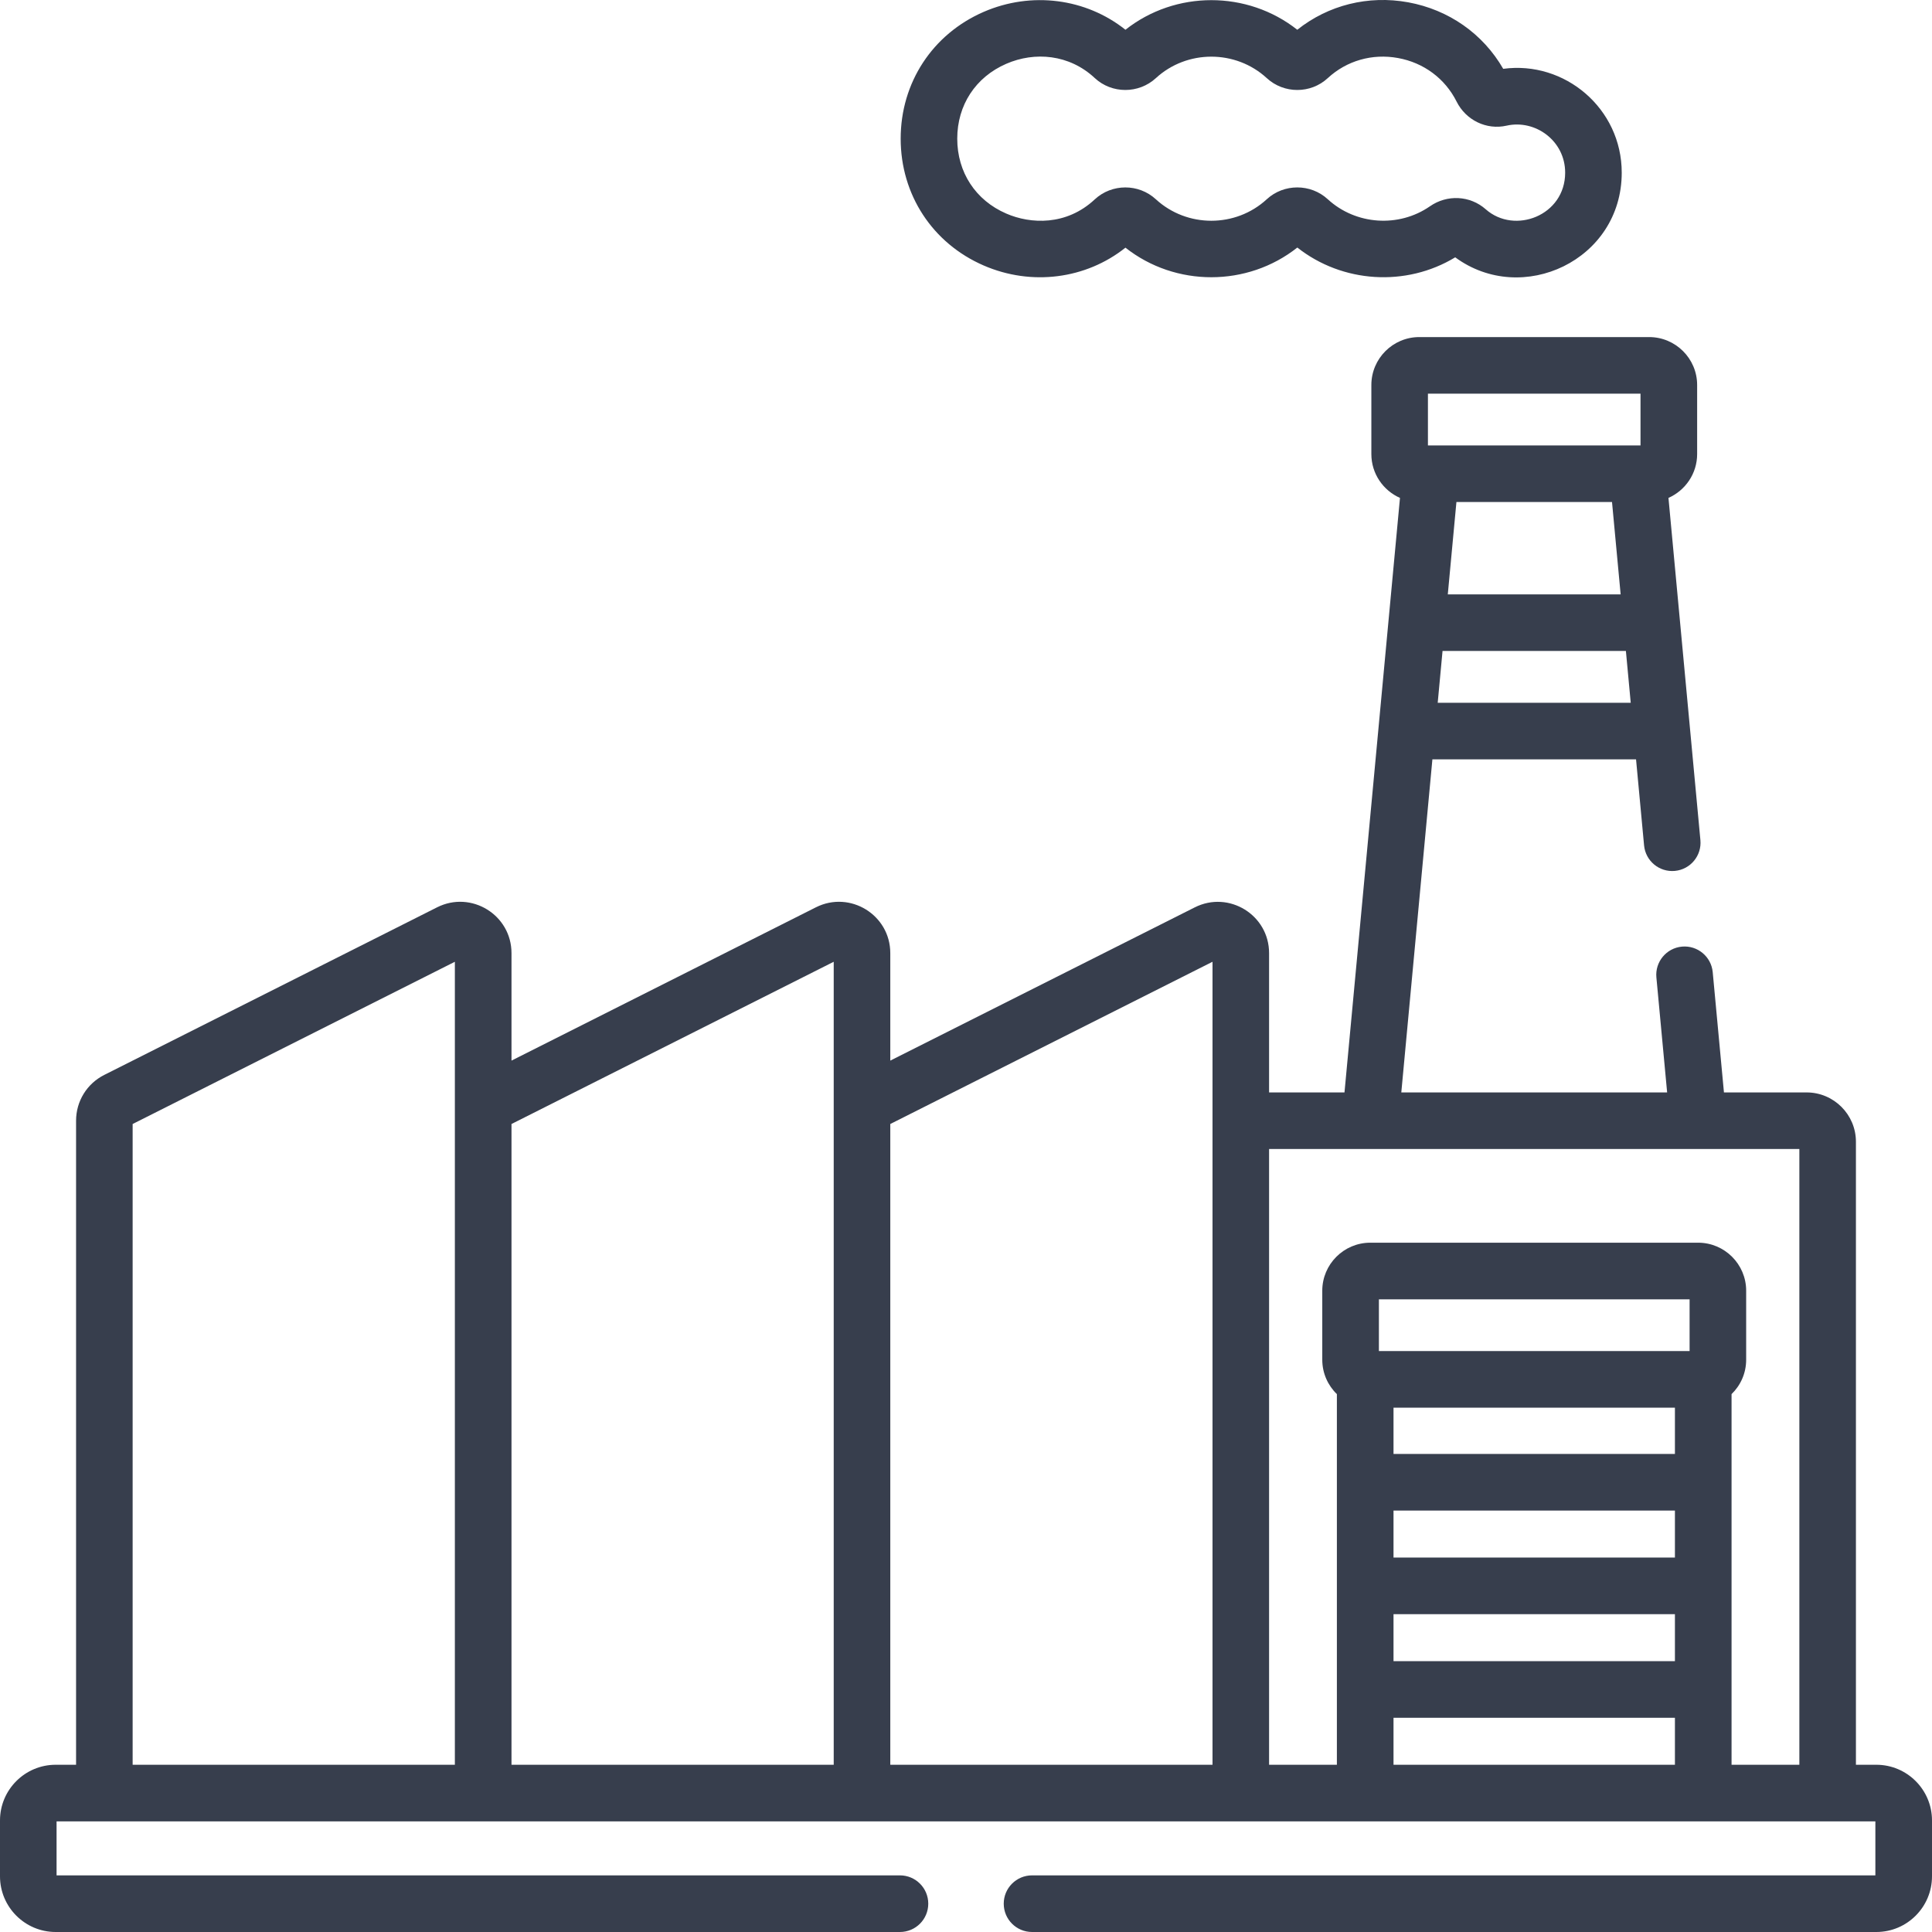 <?xml version="1.0" encoding="UTF-8"?> <svg xmlns="http://www.w3.org/2000/svg" width="32" height="32" viewBox="0 0 32 32" fill="none"><g clip-path="url(#clip0_410_2883)"><path d="M24.898 1.14C24.563 0.559 23.996 0.161 23.323 0.038C22.661 -0.082 22.001 0.084 21.487 0.493C20.659 -0.161 19.468 -0.161 18.641 0.493C17.987 -0.028 17.084 -0.147 16.292 0.197C15.444 0.566 14.918 1.37 14.918 2.297C14.918 3.224 15.444 4.029 16.292 4.397C17.084 4.741 17.987 4.623 18.641 4.102C19.469 4.756 20.66 4.755 21.488 4.1C22.234 4.689 23.289 4.756 24.103 4.262C25.21 5.077 26.861 4.312 26.861 2.86C26.861 1.796 25.917 1.002 24.898 1.14ZM24.608 3.466C24.35 3.238 23.97 3.218 23.684 3.417C23.167 3.775 22.456 3.726 21.992 3.3C21.709 3.039 21.265 3.039 20.982 3.3C20.467 3.775 19.661 3.775 19.145 3.301C18.86 3.038 18.415 3.039 18.132 3.303C17.662 3.742 17.067 3.712 16.666 3.537C16.158 3.317 15.855 2.853 15.855 2.297C15.855 1.741 16.158 1.278 16.666 1.057C17.139 0.851 17.711 0.899 18.132 1.292C18.415 1.556 18.86 1.556 19.145 1.294C19.66 0.82 20.467 0.82 20.982 1.294C21.266 1.556 21.71 1.556 21.993 1.293C22.305 1.005 22.729 0.883 23.155 0.961C23.581 1.038 23.934 1.301 24.125 1.681C24.28 1.992 24.622 2.157 24.955 2.081C25.428 1.975 25.924 2.33 25.924 2.86C25.924 3.571 25.087 3.89 24.608 3.466Z" fill="#373E4D"></path><path d="M31.078 29.23H30.74V18.911C30.74 18.46 30.373 18.094 29.923 18.094H28.554L28.368 16.102C28.344 15.845 28.116 15.655 27.858 15.679C27.6 15.703 27.411 15.932 27.435 16.189L27.613 18.094H23.21L23.725 12.577H27.098L27.231 14.002C27.255 14.26 27.483 14.449 27.741 14.425C27.999 14.401 28.188 14.172 28.164 13.915C28.101 13.24 27.697 8.905 27.635 8.247C27.914 8.123 28.11 7.845 28.11 7.521V6.377C28.11 5.939 27.753 5.583 27.315 5.583H23.508C23.07 5.583 22.714 5.939 22.714 6.377V7.521C22.714 7.845 22.909 8.123 23.188 8.247C23.148 8.676 22.309 17.665 22.269 18.094H21.02V15.787C21.02 15.154 20.353 14.745 19.789 15.029L14.746 17.567V15.787C14.746 15.154 14.079 14.744 13.514 15.028L8.472 17.567V15.787C8.472 15.154 7.805 14.744 7.24 15.028L1.727 17.804C1.439 17.949 1.26 18.24 1.26 18.563V29.23H0.922C0.413 29.23 0 29.644 0 30.152V31.078C0 31.586 0.413 32 0.922 32H14.906C15.165 32 15.375 31.79 15.375 31.531C15.375 31.272 15.165 31.062 14.906 31.062H0.937V30.168H31.062V31.062H17.094C16.835 31.062 16.625 31.272 16.625 31.531C16.625 31.79 16.835 32 17.094 32H31.078C31.587 32 32 31.586 32 31.078V30.152C32 29.644 31.587 29.23 31.078 29.23ZM23.813 11.64L23.893 10.782H26.93L27.01 11.64H23.813ZM23.98 9.845L24.123 8.315H26.7L26.843 9.845H23.98ZM23.651 6.52H27.172V7.378H23.651V6.52ZM7.534 29.23H2.197V18.617L7.534 15.93V29.23ZM13.809 29.23H8.472V18.617L13.809 15.93V29.23ZM20.083 29.23H14.746V18.617L20.083 15.93V29.23ZM27.742 29.23H23.081V28.452H27.742V29.23ZM27.742 27.514H23.081V26.736H27.742V27.514ZM27.742 25.798H23.081V25.02H27.742V25.798ZM27.742 24.082H23.081V23.316H27.742V24.082ZM27.985 22.378H22.839V21.521H27.985V22.378ZM29.803 29.23H28.68C28.68 28.549 28.68 23.665 28.68 23.091C28.829 22.947 28.922 22.745 28.922 22.521V21.378C28.922 20.94 28.565 20.583 28.127 20.583H22.696C22.258 20.583 21.901 20.94 21.901 21.378V22.521C21.901 22.745 21.994 22.947 22.143 23.091V29.23H21.02V19.031H29.803V29.23Z" fill="#373E4D"></path></g><defs><clipPath id="clip0_410_2883"><rect width="32" height="32" fill="white"></rect></clipPath></defs></svg> 